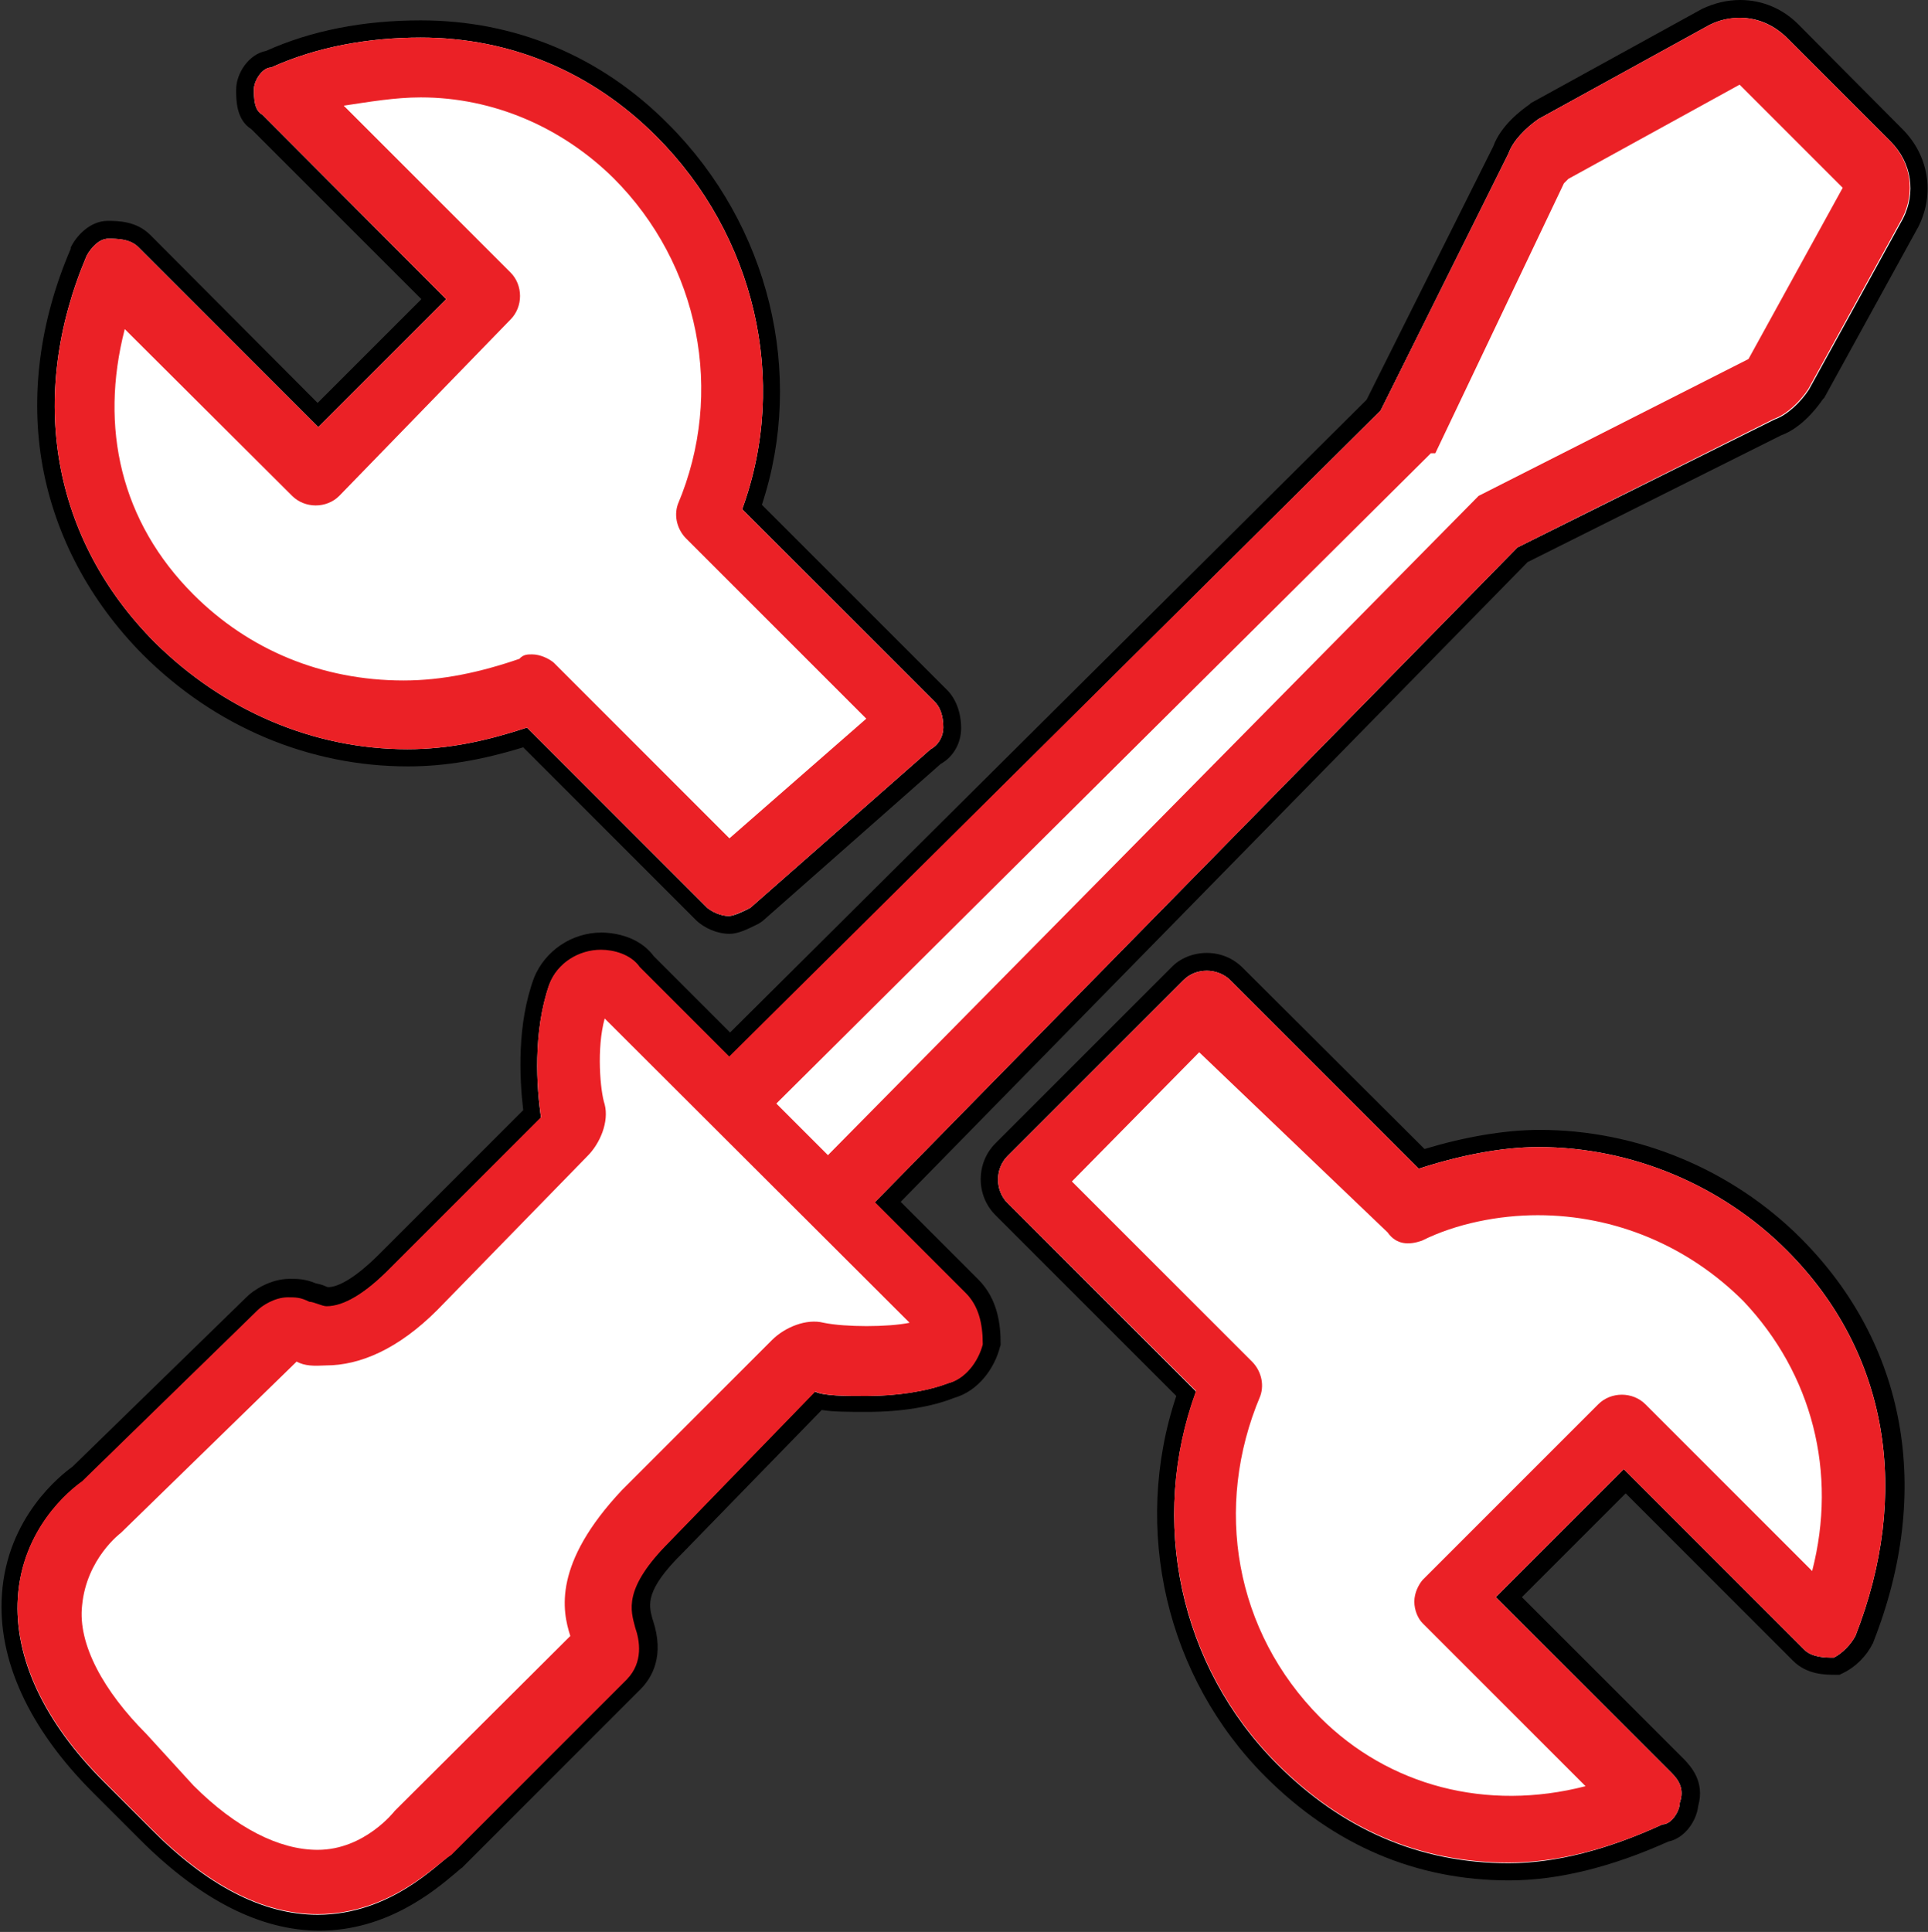 <?xml version="1.0" encoding="utf-8"?>
<!-- Generator: Adobe Illustrator 27.8.1, SVG Export Plug-In . SVG Version: 6.00 Build 0)  -->
<svg version="1.1" id="Layer_1" xmlns="http://www.w3.org/2000/svg" xmlns:xlink="http://www.w3.org/1999/xlink" x="0px" y="0px"
	 viewBox="0 0 302.9 303.5" style="enable-background:new 0 0 302.9 303.5;" xml:space="preserve">
<rect x="0" y="0" width="302.9" height="303.5" fill="#333333" stroke="none"/>
<style type="text/css">
	.st0{fill-rule:evenodd;clip-rule:evenodd;fill:#FFFFFF;}
	.st1{fill-rule:evenodd;clip-rule:evenodd;fill:#EB2126;}
	.st2{fill:#FFFFFF;}
	.st3{fill:#07B9E7;}
	.st4{fill:#EB2126;}
</style>
<g>
	<g>
		<g>
			<path class="st0" d="M49.9,302.1c-8.9,0-18-4.7-27.2-13.9l-7.4-7.4c-9.8-9.8-14.6-20.2-13.9-30c0.7-11.9,9.2-18.2,10.6-19.1
				l27.5-26.8c0.9-0.9,3.3-2.4,5.7-2.4c1.3,0,2.2,0,3.7,0.7c0.4,0.1,0.9,0.2,1.4,0.4c0.3,0.1,0.8,0.3,0.9,0.3c1.6,0,4.4-1,9.1-5.7
				L83.5,175c-0.6-4.9-1.2-13.5,1.5-20.8c1.5-3.8,5.3-6.3,9.4-6.3c1.2,0,5.1,0.2,7.1,3.2l13.1,13.1L215.7,63.6l20-40.1
				c0.7-2.1,2.7-4.3,5.2-6l0.1-0.1L268,2.7c1.7-0.9,3.5-1.3,5.4-1.3c3.1,0,6.1,1.3,8.4,3.6l16.2,16.2c3.7,3.7,4.6,9.1,2.3,13.7
				l-14.9,27l0,0c-1.7,2.6-3.9,4.5-6,5.2l-40.1,20l-99.9,101.8l13.2,13.2c2.1,2.1,3.1,5,3.1,9.1v0.2l0,0.2c-0.7,2.9-2.9,6.1-6.3,7
				c-3.4,1.3-8.2,2.1-13.2,2.1c-3.6,0-6.1,0-7.7-0.5l-22.3,22.9c-6.5,6.5-5.7,9.4-5.1,11.8l0.1,0.4c1.3,3.9,0.7,7-1.7,9.4
				l-27.7,27.7l-0.1,0.1c-0.3,0.2-0.7,0.6-1.3,1C67.2,296,60,302.1,49.9,302.1z"/>
			<path d="M273.4,2.8c2.7,0,5.3,1.1,7.4,3.2l16.2,16.2c3.4,3.4,4,8.1,2,12.1l-14.8,26.9c-1.3,2-3.4,4-5.4,4.7L238.4,86l-101,102.9
				l14.2,14.2c2,2,2.7,4.7,2.7,8.1c-0.7,2.7-2.7,5.4-5.4,6.1c-3.4,1.3-8.1,2-12.8,2c-3.4,0-6.7,0-8.1-0.7l-22.9,23.6
				c-7.4,7.4-6.1,10.8-5.4,13.5c0.7,2,1.3,5.4-1.3,8.1l-27.6,27.6c-2,1.3-9.4,9.4-20.9,9.4c-8.7,0-17.5-4.7-26.2-13.5l-7.4-7.4
				c-9.4-9.4-14.1-19.5-13.5-28.9c0.7-10.8,8.1-16.8,10.1-18.2l27.6-26.9c0.7-0.7,2.7-2,4.7-2c1.3,0,2,0,3.4,0.7
				c0.7,0,2,0.7,2.7,0.7c2.7,0,6.1-2,10.1-6.1l23.6-23.6c-0.7-4.7-1.3-13.5,1.3-20.9c1.3-3.4,4.7-5.4,8.1-5.4c2,0,4.7,0.7,6.1,2.7
				l14.1,14.1L216.9,64.5L237,24.1c0.7-2,2.7-4,4.7-5.4l26.9-14.8C270.2,3.1,271.8,2.8,273.4,2.8 M273.4,0c-2.1,0-4.1,0.5-6,1.4l0,0
				l0,0l-26.9,14.8l-0.1,0.1l-0.1,0.1c-1.3,0.9-4.5,3.3-5.7,6.6l-19.9,39.8l-100,99.4l-12-12c-2.5-3.4-6.9-3.7-8.2-3.7
				c-4.7,0-8.9,2.9-10.6,7.1l0,0l0,0c-2.7,7.3-2.3,15.7-1.7,20.8l-22.6,22.6c-4.4,4.4-6.9,5.2-8,5.2c-0.2,0-0.4-0.1-0.6-0.2
				c-0.5-0.2-0.9-0.3-1.4-0.4c-1.7-0.7-2.8-0.7-4.1-0.7c-3,0-5.7,1.8-6.7,2.8l-27.4,26.7c-1.8,1.3-10.3,7.9-11.1,20.1
				c-0.7,10.2,4.2,21,14.3,31.1l7.4,7.4c9.5,9.5,19,14.3,28.2,14.3c10.6,0,18.1-6.3,21.3-9c0.5-0.4,0.9-0.8,1.1-0.9l0.2-0.2l0.2-0.2
				l27.6-27.6c1.9-1.9,3.8-5.3,2-10.8l-0.1-0.3c-0.6-2.2-1.2-4.5,4.8-10.4l21.8-22.4c1.8,0.3,4.1,0.3,7.2,0.3
				c5.3,0,10.1-0.8,13.6-2.2c3.9-1.1,6.4-4.8,7.2-8l0.1-0.3v-0.3c0-2.8-0.4-6.9-3.5-10l-12.2-12.2L240,88.3l39.8-19.9
				c3.3-1.2,5.7-4.4,6.6-5.7l0.1-0.1l0.1-0.1l14.8-26.9l0,0l0,0c2.6-5.2,1.6-11.2-2.5-15.3L282.7,4C280.2,1.4,276.9,0,273.4,0
				L273.4,0z"/>
		</g>
		<g>
			<path class="st0" d="M114.5,145.3c-1.8,0-3.5-0.9-4.3-1.8l-27.7-27.7C75.8,118,70,119,64.1,119c-15.1,0-29.6-6.1-40.7-17.2
				C6.7,85.1,2.7,62.5,12.3,39.7c0.9-1.8,2.7-3.5,4.6-3.5c1.5,0,3.9,0,5.7,1.7l27.3,27.3L68.2,47L40.3,19.1
				c-1.9-1.1-1.9-3.6-1.9-5.1c0-1.8,1.6-4.5,3.7-4.7c7-3.1,15-4.7,23.9-4.7c14.5,0,27.6,5.5,38,15.9c15.7,15.7,21.2,38.8,14.1,59.2
				l29.7,29.7c1.1,1.1,1.8,2.9,1.8,5c0,1.9-1,3.6-2.6,4.5l-28.3,24.9l-0.2,0.1C116.7,144.7,115.5,145.3,114.5,145.3z"/>
			<path d="M66.1,5.9c14.1,0,26.9,5.4,37,15.5c15.5,15.5,20.9,38.4,13.5,58.6l30.3,30.3c0.7,0.7,1.3,2,1.3,4c0,1.3-0.7,2.7-2,3.4
				l-28.3,24.9c-1.3,0.7-2.7,1.3-3.4,1.3c-1.3,0-2.7-0.7-3.4-1.3l-28.3-28.3c-6.1,2-12.1,3.4-18.8,3.4c-14.8,0-28.9-6.1-39.7-16.8
				C8.2,84.7,4.2,62.4,13.6,40.2c0.7-1.3,2-2.7,3.4-2.7c1.3,0,3.4,0,4.7,1.3l28.3,28.3L70.1,47L41.2,18c-1.3-0.7-1.3-2.7-1.3-4
				c0-1.3,1.3-3.4,2.7-3.4C49.9,7.3,58,5.9,66.1,5.9 M66.1,3.2c-9,0-17.2,1.6-24.3,4.8c-2.7,0.5-4.7,3.5-4.7,6.1
				c0,1.6,0,4.7,2.4,6.2L66.2,47L49.9,63.3L23.6,36.9c-2.2-2.2-5.1-2.2-6.7-2.2c-2.7,0-4.9,2.3-5.8,4.2l0,0.1l0,0.1
				C6.2,50.5,4.7,62.3,6.7,73.3c2,10.9,7.4,21.1,15.7,29.5c11.4,11.4,26.2,17.6,41.7,17.6c5.8,0,11.6-1,18.1-3l27.1,27.1
				c1.3,1.3,3.4,2.2,5.3,2.2c1.3,0,2.6-0.6,4.6-1.6l0.3-0.2l0.3-0.2l28-24.7c2-1.1,3.2-3.3,3.2-5.6c0-2.4-0.8-4.6-2.2-6l-29.1-29.1
				c6.8-20.6,1.2-43.9-14.7-59.8C94.4,8.8,80.9,3.2,66.1,3.2L66.1,3.2z"/>
		</g>
		<g>
			<path class="st0" d="M237,294c-14.2,0-26.8-5.3-37.3-15.9c-15.4-15.4-20.6-38.5-13.4-59.2l-29-29c-2.6-2.6-2.6-6.8,0-9.4
				l27.6-27.6c1.2-1.2,2.9-1.9,4.7-1.9s3.4,0.7,4.7,1.9l29,29c6.4-2,12.9-3.2,18.5-3.2c14.9,0,29.5,6,40,16.6
				c16.2,16.2,20.2,38.8,11.1,62.1l0,0.1c-0.8,1.6-2.4,3.2-4,4l-0.3,0.1h-0.3c-1.5,0-3.9,0-5.7-1.7l-27.3-27.3L237,250.9l26.6,26.6
				c1.3,1.3,2.6,3.1,1.7,5.9c-0.1,1.8-1.7,4.2-3.7,4.5C252.8,292,244.5,294,237,294z"/>
			<path d="M189.6,152.5c1.3,0,2.7,0.5,3.7,1.5l29.6,29.6c6.1-2,12.8-3.4,18.8-3.4c14.8,0,28.9,6.1,39,16.2
				c16.2,16.2,19.5,38.4,10.8,60.6c-0.7,1.3-2,2.7-3.4,3.4c-1.3,0-3.4,0-4.7-1.3l-28.3-28.3L235,250.9l27.6,27.6
				c1.3,1.3,2,2.7,1.3,4.7c0,1.3-1.3,3.4-2.7,3.4c-8.7,4-16.8,6.1-24.2,6.1c-14.1,0-26.2-5.4-36.3-15.5
				c-15.5-15.5-20.2-38.4-12.8-58.6L158.3,189c-2-2-2-5.4,0-7.4l27.6-27.6C186.9,153,188.2,152.5,189.6,152.5 M189.6,149.7
				c-2.1,0-4.2,0.8-5.6,2.3l-27.6,27.6c-3.1,3.1-3.1,8.2,0,11.3l28.4,28.4c-7,20.9-1.6,44.2,14,59.8c10.8,10.8,23.7,16.3,38.3,16.3
				c7.7,0,16.1-2.1,25-6.1c2.5-0.5,4.4-3.1,4.7-5.6c1.1-3.9-1.3-6.3-2.1-7.2l-25.6-25.6l16.3-16.3l26.3,26.3
				c2.2,2.2,5.1,2.2,6.7,2.2h0.6l0.6-0.3c1.9-0.9,3.7-2.7,4.6-4.6l0.1-0.1l0-0.1c9.4-23.8,5.2-46.9-11.4-63.5
				c-10.8-10.8-25.7-17-41-17c-5.5,0-11.8,1.1-18.1,3L195.2,152C193.7,150.5,191.7,149.7,189.6,149.7L189.6,149.7z"/>
		</g>
	</g>
	<g>
		<g>
			<path class="st1" d="M49.9,300.7c-8.7,0-17.5-4.7-26.2-13.5l-7.4-7.4c-9.4-9.4-14.1-19.5-13.5-28.9c0.7-10.8,8.1-16.8,10.1-18.2
				l27.6-26.9c0.7-0.7,2.7-2,4.7-2c1.3,0,2,0,3.4,0.7c0.7,0,2,0.7,2.7,0.7c2.7,0,6.1-2,10.1-6.1l23.6-23.6
				c-0.7-4.7-1.3-13.5,1.3-20.9c1.3-3.4,4.7-5.4,8.1-5.4c2,0,4.7,0.7,6.1,2.7l51.2,51.2c2,2,2.7,4.7,2.7,8.1
				c-0.7,2.7-2.7,5.4-5.4,6.1c-3.4,1.3-8.1,2-12.8,2c-3.4,0-6.7,0-8.1-0.7l-22.9,23.6c-7.4,7.4-6.1,10.8-5.4,13.5
				c0.7,2,1.3,5.4-1.3,8.1l-27.6,27.6C68.8,292.6,61.4,300.7,49.9,300.7L49.9,300.7z M46.6,213.9L19,240.8c0,0-5.4,4-6.1,11.4
				c-0.7,6.1,3.4,13.5,10.1,20.2l7.4,8.1c6.7,6.7,13.5,10.1,19.5,10.1c7.4,0,12.1-6.1,12.1-6.1l0.7-0.7L89.6,257
				c-1.3-4-2.7-11.4,8.1-22.9l23.6-23.6c2-2,5.4-3.4,8.1-2.7c3.4,0.7,10.1,0.7,13.5,0L95,160c-1.3,4.7-0.7,11.4,0,13.5
				c0.7,2.7-0.7,6.1-2.7,8.1l-23.6,24.2c-6.1,6.1-12.1,8.7-17.5,8.7C49.3,214.6,47.9,214.6,46.6,213.9L46.6,213.9z"/>
			<path class="st1" d="M133.4,193l-7.4-7.4L232.3,77.9l42.4-21.5l14.8-26.9l-16.2-16.2l-26.9,14.8l-0.7,0.7l-20.2,42.4h-0.7
				l-107,106.3l-7.4-7.4L216.9,64.5L237,24.1c0.7-2,2.7-4,4.7-5.4l26.9-14.8c4-2,8.7-1.3,12.1,2l16.2,16.2c3.4,3.4,4,8.1,2,12.1
				l-14.8,26.9c-1.3,2-3.4,4-5.4,4.7L238.4,86L133.4,193"/>
			<path class="st1" d="M114.5,143.9c-1.3,0-2.7-0.7-3.4-1.3l-28.3-28.3c-6.1,2-12.1,3.4-18.8,3.4c-14.8,0-28.9-6.1-39.7-16.8
				C8.2,84.7,4.2,62.4,13.6,40.2c0.7-1.3,2-2.7,3.4-2.7s3.4,0,4.7,1.3l28.3,28.3L70.1,47L41.2,18c-1.3-0.7-1.3-2.7-1.3-4
				s1.3-3.4,2.7-3.4C49.9,7.3,58,5.9,66.1,5.9c14.1,0,26.9,5.4,37,15.5c15.5,15.5,20.9,38.4,13.5,58.6l30.3,30.3
				c0.7,0.7,1.3,2,1.3,4c0,1.3-0.7,2.7-2,3.4l-28.3,24.9C116.6,143.2,115.2,143.9,114.5,143.9L114.5,143.9z M83.6,102.8
				c1.3,0,2.7,0.7,3.4,1.3l27.6,27.6l21.5-18.8l-28.3-28.3c-1.3-1.3-2-3.4-1.3-5.4c7.4-17.5,3.4-37.7-10.1-51.2
				C88.3,20,77.5,15.3,66.1,15.3c-4,0-8.1,0.7-12.1,1.3l26.2,26.2c2,2,2,5.4,0,7.4L53.3,77.9c-2,2-5.4,2-7.4,0L19.6,51.7
				C15.6,67.2,19,82,30.4,93.4c8.7,8.7,20.2,13.5,33,13.5c6.1,0,12.1-1.3,18.2-3.4C82.2,102.8,82.9,102.8,83.6,102.8L83.6,102.8z"/>
			<path class="st1" d="M237,292.6c-14.1,0-26.2-5.4-36.3-15.5c-15.5-15.5-20.2-38.4-12.8-58.6L158.3,189c-2-2-2-5.4,0-7.4
				l27.6-27.6c2-2,5.4-2,7.4,0l29.6,29.6c6.1-2,12.8-3.4,18.8-3.4c14.8,0,28.9,6.1,39,16.2c16.2,16.2,19.5,38.4,10.8,60.6
				c-0.7,1.3-2,2.7-3.4,3.4c-1.3,0-3.4,0-4.7-1.3l-28.3-28.3L235,250.9l27.6,27.6c1.3,1.3,2,2.7,1.3,4.7c0,1.3-1.3,3.4-2.7,3.4
				C252.5,290.6,244.4,292.6,237,292.6L237,292.6z M168.4,185.6l28.3,28.3c1.3,1.3,2,3.4,1.3,5.4c-7.4,17.5-4,37,9.4,50.5
				c10.8,10.8,26.2,14.8,41.7,10.8l-25.6-25.6c-0.7-0.7-1.3-2-1.3-3.4s0.7-2.7,1.3-3.4l27.6-27.6c2-2,5.4-2,7.4,0l26.2,26.2
				c4-15.5,0-31-10.8-42.4c-8.7-8.7-20.2-13.5-32.3-13.5c-6.1,0-12.8,1.3-18.2,4c-2,0.7-4,0.7-5.4-1.3l-29.6-28.3L168.4,185.6
				L168.4,185.6z"/>
		</g>
	</g>
</g>
</svg>

